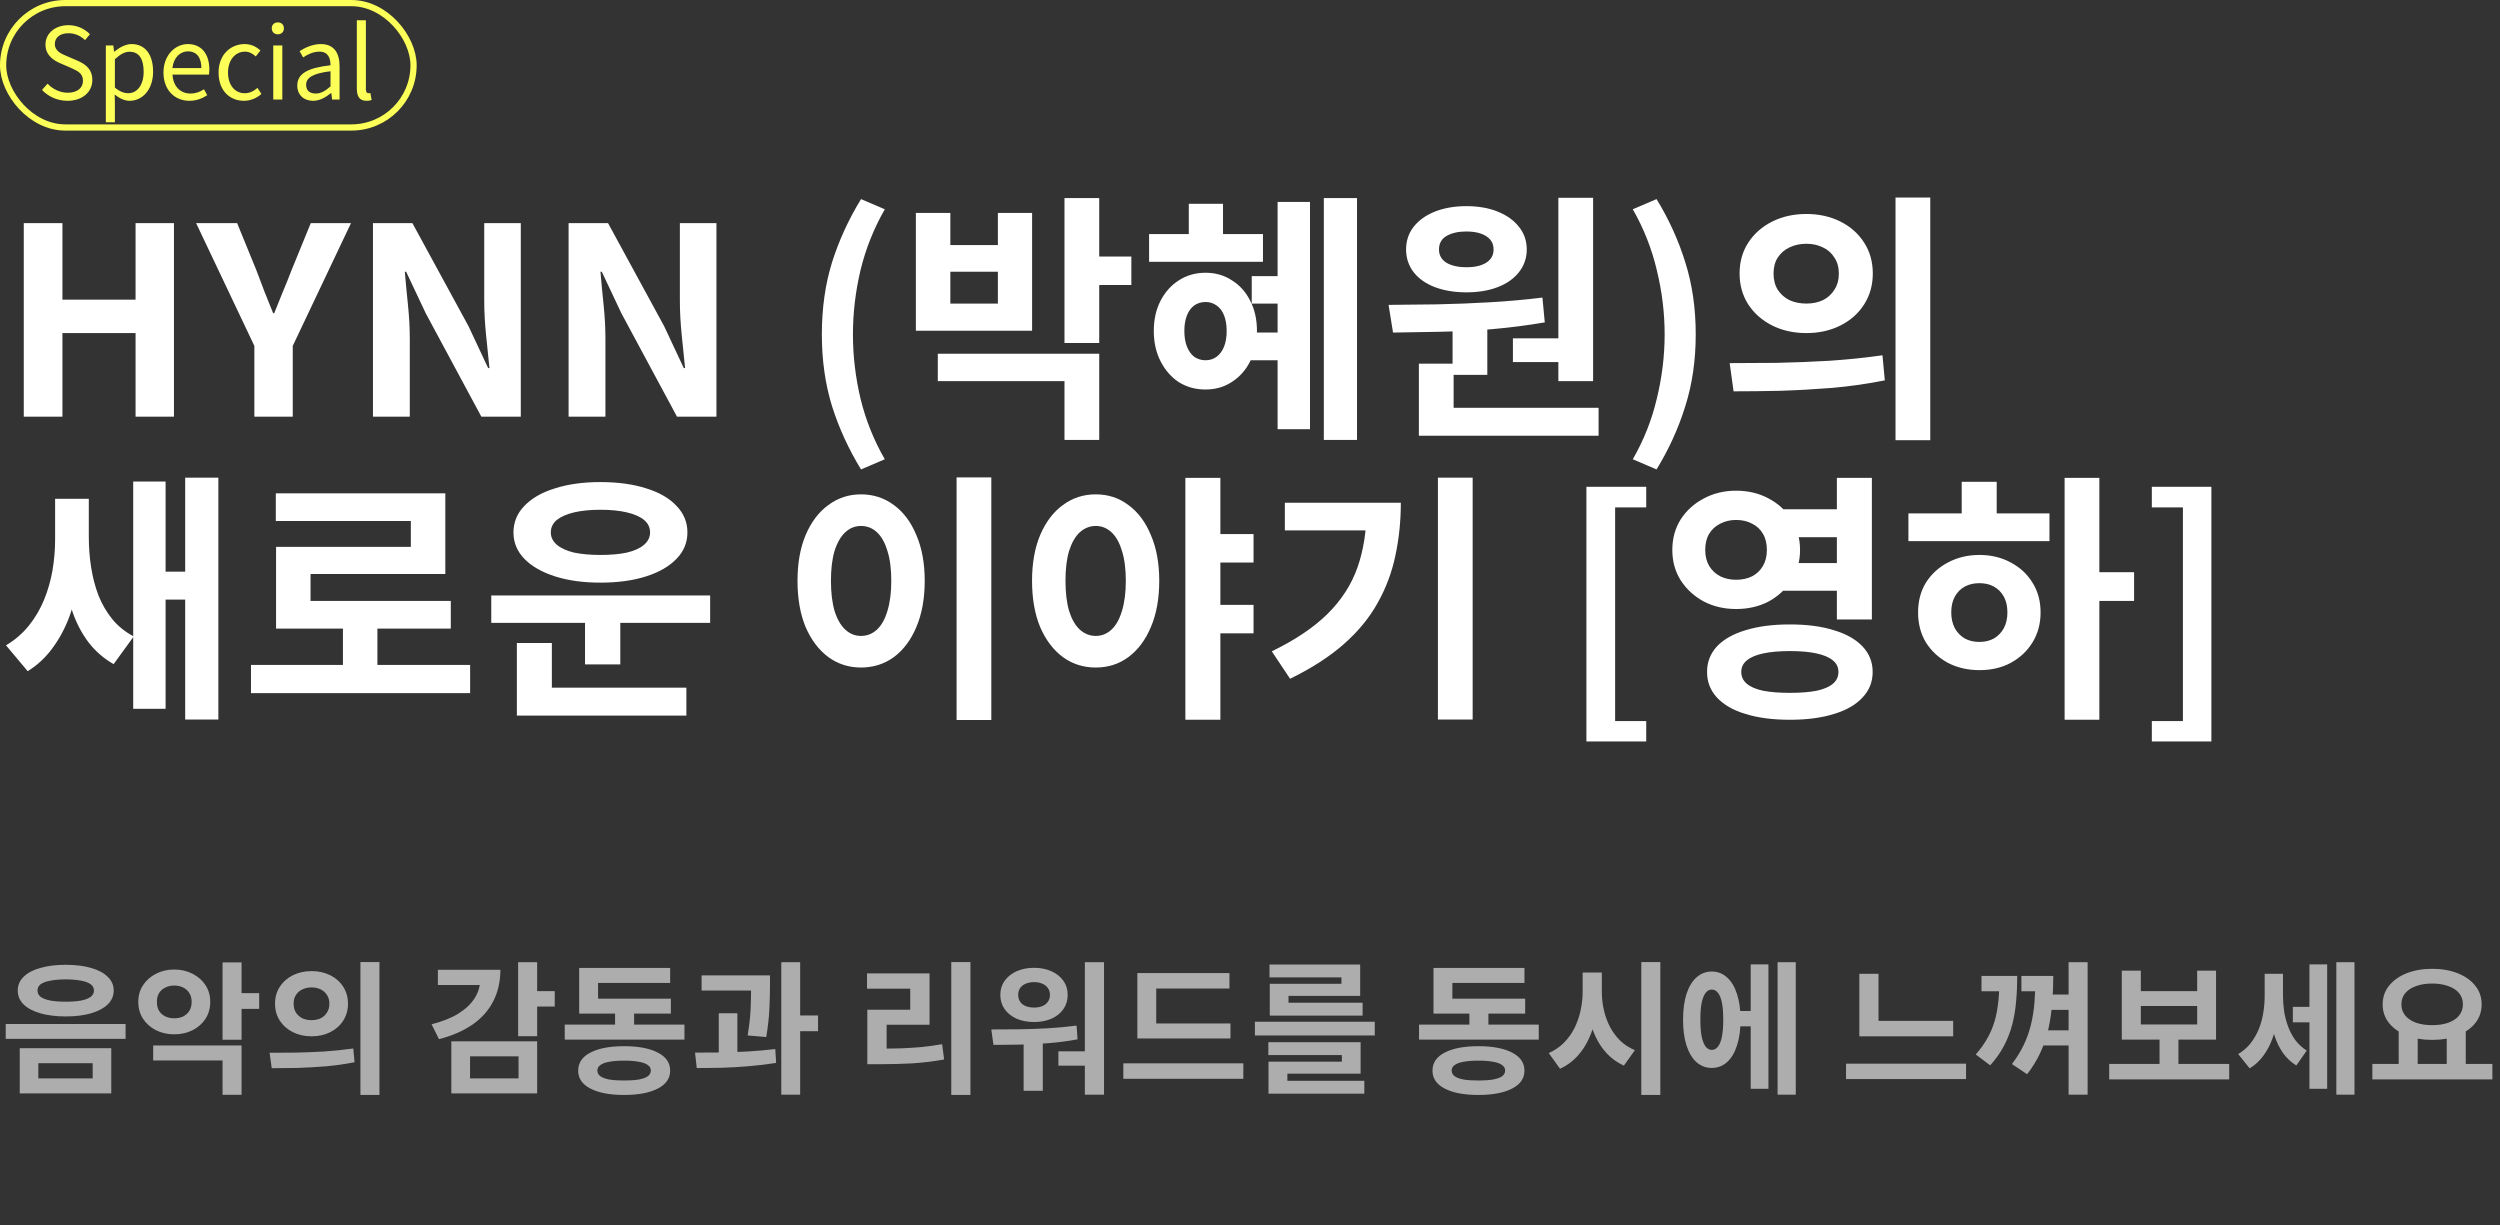 <svg width="402" height="197" viewBox="0 0 402 197" fill="none" xmlns="http://www.w3.org/2000/svg">
<rect x="0" y="0" width="402" height="197" fill="#333333" stroke="none"/>
<path d="M3.822 67V35.878H10.038V48.184H21.798V35.878H27.972V67H21.798V53.56H10.038V67H3.822ZM40.901 67V55.618L31.535 35.878H38.129L41.237 43.48C41.685 44.656 42.119 45.804 42.539 46.924C42.987 48.016 43.449 49.164 43.925 50.368H44.093C44.569 49.164 45.031 48.016 45.479 46.924C45.955 45.804 46.417 44.656 46.865 43.48L49.973 35.878H56.441L47.075 55.618V67H40.901ZM59.972 67V35.878H66.314L75.344 52.468L78.494 59.188H78.704C78.536 57.564 78.354 55.786 78.158 53.854C77.962 51.922 77.864 50.074 77.864 48.31V35.878H83.744V67H77.402L68.456 50.368L65.306 43.69H65.096C65.236 45.37 65.404 47.148 65.6 49.024C65.796 50.9 65.894 52.734 65.894 54.526V67H59.972ZM91.431 67V35.878H97.773L106.803 52.468L109.953 59.188H110.163C109.995 57.564 109.813 55.786 109.617 53.854C109.421 51.922 109.323 50.074 109.323 48.31V35.878H115.203V67H108.861L99.915 50.368L96.765 43.69H96.555C96.695 45.37 96.863 47.148 97.059 49.024C97.255 50.9 97.353 52.734 97.353 54.526V67H91.431ZM138.454 75.484C136.466 72.236 134.912 68.848 133.792 65.32C132.7 61.792 132.154 57.942 132.154 53.77C132.154 49.57 132.7 45.706 133.792 42.178C134.912 38.65 136.466 35.262 138.454 32.014L142.276 33.652C140.512 36.732 139.21 39.994 138.37 43.438C137.558 46.882 137.152 50.326 137.152 53.77C137.152 57.214 137.558 60.658 138.37 64.102C139.21 67.546 140.512 70.794 142.276 73.846L138.454 75.484ZM171.169 31.846H176.755V55.156H171.169V31.846ZM175.243 41.254H181.921V45.832H175.243V41.254ZM150.799 56.878H176.755V70.738H171.169V61.288H150.799V56.878ZM147.271 34.24H152.815V39.406H160.459V34.24H165.961V53.182H147.271V34.24ZM152.815 43.69V48.814H160.459V43.69H152.815ZM212.872 31.846H218.206V70.738H212.872V31.846ZM205.438 32.476H210.646V69.016H205.438V32.476ZM201.28 44.404H207.79V48.814H201.28V44.404ZM201.028 53.476H207.538V57.928H201.028V53.476ZM184.774 37.642H203.086V42.094H184.774V37.642ZM193.846 43.858C195.442 43.858 196.856 44.264 198.088 45.076C199.348 45.86 200.328 46.952 201.028 48.352C201.756 49.752 202.12 51.376 202.12 53.224C202.12 55.044 201.756 56.668 201.028 58.096C200.328 59.496 199.348 60.602 198.088 61.414C196.856 62.226 195.442 62.632 193.846 62.632C192.25 62.632 190.822 62.24 189.562 61.456C188.33 60.644 187.35 59.524 186.622 58.096C185.894 56.668 185.53 55.044 185.53 53.224C185.53 51.376 185.894 49.752 186.622 48.352C187.35 46.952 188.33 45.86 189.562 45.076C190.822 44.264 192.25 43.858 193.846 43.858ZM193.846 48.562C193.174 48.562 192.572 48.744 192.04 49.108C191.536 49.472 191.144 50.004 190.864 50.704C190.584 51.404 190.444 52.244 190.444 53.224C190.444 54.204 190.584 55.044 190.864 55.744C191.144 56.444 191.536 56.99 192.04 57.382C192.572 57.746 193.174 57.928 193.846 57.928C194.518 57.928 195.106 57.746 195.61 57.382C196.142 56.99 196.548 56.444 196.828 55.744C197.108 55.044 197.248 54.204 197.248 53.224C197.248 52.244 197.108 51.404 196.828 50.704C196.548 50.004 196.142 49.472 195.61 49.108C195.106 48.744 194.518 48.562 193.846 48.562ZM191.158 32.77H196.66V40.372H191.158V32.77ZM233.574 51.796H239.16V60.28H233.574V51.796ZM250.584 31.804H256.17V61.288H250.584V31.804ZM228.156 65.572H257.052V70.066H228.156V65.572ZM228.156 58.474H233.742V66.79H228.156V58.474ZM223.998 53.476L223.284 49.024C225.664 48.996 228.254 48.968 231.054 48.94C233.854 48.884 236.71 48.772 239.622 48.604C242.534 48.436 245.334 48.184 248.022 47.848L248.4 51.838C245.628 52.314 242.8 52.678 239.916 52.93C237.06 53.154 234.274 53.294 231.558 53.35C228.842 53.406 226.322 53.448 223.998 53.476ZM243.276 54.4H251.844V58.222H243.276V54.4ZM235.8 33.148C237.704 33.148 239.384 33.442 240.84 34.03C242.296 34.618 243.43 35.43 244.242 36.466C245.082 37.502 245.502 38.72 245.502 40.12C245.502 41.492 245.082 42.71 244.242 43.774C243.43 44.81 242.296 45.608 240.84 46.168C239.384 46.728 237.704 47.008 235.8 47.008C233.896 47.008 232.202 46.728 230.718 46.168C229.262 45.608 228.128 44.81 227.316 43.774C226.504 42.71 226.098 41.492 226.098 40.12C226.098 38.72 226.504 37.502 227.316 36.466C228.128 35.43 229.262 34.618 230.718 34.03C232.202 33.442 233.896 33.148 235.8 33.148ZM235.8 37.222C234.512 37.222 233.448 37.46 232.608 37.936C231.796 38.412 231.39 39.14 231.39 40.12C231.39 41.044 231.796 41.758 232.608 42.262C233.448 42.738 234.512 42.976 235.8 42.976C237.116 42.976 238.166 42.738 238.95 42.262C239.762 41.758 240.168 41.044 240.168 40.12C240.168 39.476 239.986 38.944 239.622 38.524C239.258 38.104 238.754 37.782 238.11 37.558C237.466 37.334 236.696 37.222 235.8 37.222ZM266.373 75.484L262.551 73.846C264.315 70.794 265.603 67.546 266.415 64.102C267.255 60.658 267.675 57.214 267.675 53.77C267.675 50.326 267.255 46.882 266.415 43.438C265.603 39.994 264.315 36.732 262.551 33.652L266.373 32.014C268.361 35.262 269.901 38.65 270.993 42.178C272.113 45.706 272.673 49.57 272.673 53.77C272.673 57.942 272.113 61.792 270.993 65.32C269.901 68.848 268.361 72.236 266.373 75.484ZM290.478 34.408C292.494 34.408 294.314 34.814 295.938 35.626C297.562 36.438 298.836 37.572 299.76 39.028C300.684 40.456 301.146 42.108 301.146 43.984C301.146 45.832 300.684 47.484 299.76 48.94C298.836 50.396 297.562 51.53 295.938 52.342C294.314 53.154 292.494 53.56 290.478 53.56C288.434 53.56 286.6 53.154 284.976 52.342C283.352 51.53 282.064 50.396 281.112 48.94C280.188 47.484 279.726 45.832 279.726 43.984C279.726 42.108 280.188 40.456 281.112 39.028C282.064 37.572 283.352 36.438 284.976 35.626C286.6 34.814 288.434 34.408 290.478 34.408ZM290.478 39.196C289.47 39.196 288.56 39.392 287.748 39.784C286.964 40.148 286.334 40.694 285.858 41.422C285.41 42.122 285.186 42.976 285.186 43.984C285.186 44.992 285.41 45.86 285.858 46.588C286.334 47.316 286.964 47.876 287.748 48.268C288.56 48.632 289.47 48.814 290.478 48.814C291.458 48.814 292.34 48.632 293.124 48.268C293.908 47.876 294.524 47.316 294.972 46.588C295.448 45.86 295.686 44.992 295.686 43.984C295.686 42.976 295.448 42.122 294.972 41.422C294.524 40.694 293.908 40.148 293.124 39.784C292.34 39.392 291.458 39.196 290.478 39.196ZM304.8 31.762H310.386V70.78H304.8V31.762ZM278.76 62.926L278.13 58.39C280.398 58.39 282.904 58.376 285.648 58.348C288.42 58.292 291.262 58.18 294.174 58.012C297.114 57.816 299.956 57.522 302.7 57.13L303.078 61.162C300.278 61.722 297.436 62.128 294.552 62.38C291.668 62.604 288.882 62.758 286.194 62.842C283.506 62.898 281.028 62.926 278.76 62.926ZM8.862 80.206H13.146V86.716C13.146 88.956 12.978 91.14 12.642 93.268C12.334 95.368 11.83 97.356 11.13 99.232C10.43 101.08 9.52 102.76 8.4 104.272C7.308 105.756 5.992 106.974 4.452 107.926L0.966 103.768C2.422 102.9 3.654 101.836 4.662 100.576C5.67 99.316 6.482 97.93 7.098 96.418C7.714 94.906 8.162 93.338 8.442 91.714C8.722 90.062 8.862 88.396 8.862 86.716V80.206ZM9.954 80.206H14.28V86.338C14.28 88.018 14.406 89.656 14.658 91.252C14.91 92.848 15.302 94.346 15.834 95.746C16.394 97.146 17.136 98.42 18.06 99.568C18.984 100.688 20.132 101.612 21.504 102.34L18.27 106.792C16.702 105.896 15.372 104.748 14.28 103.348C13.216 101.948 12.362 100.352 11.718 98.56C11.102 96.768 10.654 94.836 10.374 92.764C10.094 90.692 9.954 88.55 9.954 86.338V80.206ZM29.778 76.804H35.112V115.696H29.778V76.804ZM25.116 91.924H31.584V96.418H25.116V91.924ZM21.42 77.434H26.628V113.974H21.42V77.434ZM40.359 106.918H75.597V111.454H40.359V106.918ZM55.143 99.526H60.687V108.724H55.143V99.526ZM44.349 79.324H71.607V92.302H49.935V98.812H44.391V87.934H66.063V83.776H44.349V79.324ZM44.391 96.628H72.489V101.08H44.391V96.628ZM78.995 95.746H114.191V100.156H78.995V95.746ZM94.073 98.602H99.743V106.834H94.073V98.602ZM83.111 110.572H110.369V115.066H83.111V110.572ZM83.111 103.39H88.739V111.706H83.111V103.39ZM96.551 77.518C99.351 77.518 101.801 77.854 103.901 78.526C106.001 79.17 107.625 80.108 108.773 81.34C109.949 82.544 110.537 83.972 110.537 85.624C110.537 87.248 109.949 88.662 108.773 89.866C107.625 91.07 106.001 92.008 103.901 92.68C101.801 93.352 99.351 93.688 96.551 93.688C93.779 93.688 91.343 93.352 89.243 92.68C87.143 92.008 85.505 91.07 84.329 89.866C83.153 88.662 82.565 87.248 82.565 85.624C82.565 83.972 83.153 82.544 84.329 81.34C85.505 80.108 87.143 79.17 89.243 78.526C91.343 77.854 93.779 77.518 96.551 77.518ZM96.551 81.97C94.927 81.97 93.513 82.11 92.309 82.39C91.133 82.67 90.209 83.076 89.537 83.608C88.893 84.14 88.571 84.812 88.571 85.624C88.571 86.38 88.893 87.038 89.537 87.598C90.209 88.158 91.133 88.578 92.309 88.858C93.513 89.11 94.927 89.236 96.551 89.236C98.203 89.236 99.617 89.11 100.793 88.858C101.997 88.578 102.921 88.158 103.565 87.598C104.209 87.038 104.531 86.38 104.531 85.624C104.531 84.812 104.209 84.14 103.565 83.608C102.921 83.076 101.997 82.67 100.793 82.39C99.617 82.11 98.203 81.97 96.551 81.97ZM153.818 76.762H159.404V115.78H153.818V76.762ZM138.446 79.492C140.434 79.492 142.198 80.066 143.738 81.214C145.278 82.334 146.482 83.944 147.35 86.044C148.246 88.116 148.694 90.566 148.694 93.394C148.694 96.25 148.246 98.728 147.35 100.828C146.482 102.9 145.278 104.51 143.738 105.658C142.198 106.778 140.434 107.338 138.446 107.338C136.486 107.338 134.736 106.778 133.196 105.658C131.656 104.51 130.438 102.9 129.542 100.828C128.674 98.728 128.24 96.25 128.24 93.394C128.24 90.566 128.674 88.116 129.542 86.044C130.438 83.944 131.656 82.334 133.196 81.214C134.736 80.066 136.486 79.492 138.446 79.492ZM138.446 84.574C137.494 84.574 136.654 84.91 135.926 85.582C135.198 86.254 134.624 87.248 134.204 88.564C133.812 89.852 133.616 91.462 133.616 93.394C133.616 95.298 133.812 96.922 134.204 98.266C134.624 99.582 135.198 100.576 135.926 101.248C136.654 101.92 137.494 102.256 138.446 102.256C139.426 102.256 140.28 101.92 141.008 101.248C141.736 100.576 142.296 99.582 142.688 98.266C143.108 96.922 143.318 95.298 143.318 93.394C143.318 91.462 143.108 89.852 142.688 88.564C142.296 87.248 141.736 86.254 141.008 85.582C140.28 84.91 139.426 84.574 138.446 84.574ZM176.201 79.492C178.189 79.492 179.939 80.066 181.451 81.214C182.991 82.334 184.195 83.944 185.062 86.044C185.959 88.116 186.407 90.566 186.407 93.394C186.407 96.25 185.959 98.728 185.062 100.828C184.195 102.9 182.991 104.51 181.451 105.658C179.939 106.778 178.189 107.338 176.201 107.338C174.213 107.338 172.449 106.778 170.909 105.658C169.369 104.51 168.151 102.9 167.255 100.828C166.387 98.728 165.953 96.25 165.953 93.394C165.953 90.566 166.387 88.116 167.255 86.044C168.151 83.944 169.369 82.334 170.909 81.214C172.449 80.066 174.213 79.492 176.201 79.492ZM176.201 84.574C175.249 84.574 174.395 84.91 173.639 85.582C172.911 86.254 172.337 87.248 171.917 88.564C171.525 89.852 171.329 91.462 171.329 93.394C171.329 95.298 171.525 96.922 171.917 98.266C172.337 99.582 172.911 100.576 173.639 101.248C174.395 101.92 175.249 102.256 176.201 102.256C177.153 102.256 177.993 101.92 178.721 101.248C179.449 100.576 180.009 99.582 180.401 98.266C180.821 96.922 181.031 95.298 181.031 93.394C181.031 91.462 180.821 89.852 180.401 88.564C180.009 87.248 179.449 86.254 178.721 85.582C177.993 84.91 177.153 84.574 176.201 84.574ZM194.723 85.876H201.569V90.454H194.723V85.876ZM194.723 97.258H201.569V101.836H194.723V97.258ZM190.607 76.846H196.235V115.738H190.607V76.846ZM231.217 76.804H236.803V115.696H231.217V76.804ZM219.751 80.836H225.253C225.253 83.804 224.959 86.646 224.371 89.362C223.811 92.05 222.859 94.584 221.515 96.964C220.199 99.344 218.379 101.556 216.055 103.6C213.759 105.616 210.889 107.464 207.445 109.144L204.505 104.734C208.257 102.914 211.239 100.912 213.451 98.728C215.691 96.516 217.301 94.024 218.281 91.252C219.261 88.452 219.751 85.316 219.751 81.844V80.836ZM206.605 80.836H222.355V85.288H206.605V80.836ZM255.094 119.224V78.274H264.712V81.592H259.714V115.948H264.712V119.224H255.094ZM285.625 81.886H297.133V86.38H285.625V81.886ZM285.625 90.538H297.133V94.99H285.625V90.538ZM279.157 78.904C281.117 78.904 282.867 79.324 284.407 80.164C285.947 80.976 287.165 82.096 288.061 83.524C288.985 84.952 289.447 86.59 289.447 88.438C289.447 90.258 288.985 91.882 288.061 93.31C287.165 94.738 285.947 95.872 284.407 96.712C282.867 97.524 281.117 97.93 279.157 97.93C277.253 97.93 275.517 97.524 273.949 96.712C272.409 95.872 271.177 94.738 270.253 93.31C269.357 91.882 268.909 90.258 268.909 88.438C268.909 86.59 269.357 84.952 270.253 83.524C271.177 82.096 272.409 80.976 273.949 80.164C275.517 79.324 277.253 78.904 279.157 78.904ZM279.157 83.608C278.233 83.608 277.393 83.804 276.637 84.196C275.881 84.56 275.279 85.106 274.831 85.834C274.411 86.534 274.201 87.402 274.201 88.438C274.201 89.418 274.411 90.272 274.831 91C275.279 91.728 275.881 92.288 276.637 92.68C277.393 93.044 278.233 93.226 279.157 93.226C280.137 93.226 280.991 93.044 281.719 92.68C282.475 92.288 283.063 91.728 283.483 91C283.903 90.272 284.113 89.418 284.113 88.438C284.113 87.402 283.903 86.534 283.483 85.834C283.063 85.106 282.475 84.56 281.719 84.196C280.991 83.804 280.137 83.608 279.157 83.608ZM295.369 76.846H300.997V99.61H295.369V76.846ZM287.809 100.408C290.553 100.408 292.905 100.716 294.865 101.332C296.853 101.92 298.393 102.788 299.485 103.936C300.577 105.084 301.123 106.456 301.123 108.052C301.123 109.648 300.577 111.02 299.485 112.168C298.393 113.344 296.853 114.226 294.865 114.814C292.905 115.43 290.553 115.738 287.809 115.738C285.065 115.738 282.699 115.43 280.711 114.814C278.723 114.226 277.183 113.344 276.091 112.168C275.027 111.02 274.495 109.648 274.495 108.052C274.495 106.456 275.027 105.084 276.091 103.936C277.183 102.788 278.723 101.92 280.711 101.332C282.699 100.716 285.065 100.408 287.809 100.408ZM287.809 104.692C286.129 104.692 284.701 104.818 283.525 105.07C282.349 105.322 281.467 105.7 280.879 106.204C280.291 106.68 279.997 107.296 279.997 108.052C279.997 108.808 280.291 109.438 280.879 109.942C281.467 110.446 282.349 110.824 283.525 111.076C284.701 111.3 286.129 111.412 287.809 111.412C289.517 111.412 290.945 111.3 292.093 111.076C293.269 110.824 294.151 110.446 294.739 109.942C295.327 109.438 295.621 108.808 295.621 108.052C295.621 107.296 295.327 106.68 294.739 106.204C294.151 105.7 293.269 105.322 292.093 105.07C290.945 104.818 289.517 104.692 287.809 104.692ZM331.989 76.846H337.575V115.738H331.989V76.846ZM336.315 92.008H343.161V96.628H336.315V92.008ZM306.873 82.558H329.553V87.01H306.873V82.558ZM318.297 89.236C320.173 89.236 321.853 89.642 323.337 90.454C324.821 91.238 325.983 92.316 326.823 93.688C327.691 95.06 328.125 96.656 328.125 98.476C328.125 100.296 327.691 101.906 326.823 103.306C325.983 104.678 324.821 105.77 323.337 106.582C321.881 107.366 320.201 107.758 318.297 107.758C316.421 107.758 314.727 107.366 313.215 106.582C311.731 105.77 310.555 104.678 309.687 103.306C308.847 101.906 308.427 100.296 308.427 98.476C308.427 96.656 308.847 95.06 309.687 93.688C310.555 92.316 311.731 91.238 313.215 90.454C314.727 89.642 316.421 89.236 318.297 89.236ZM318.297 93.772C317.401 93.772 316.617 93.954 315.945 94.318C315.273 94.682 314.741 95.214 314.349 95.914C313.957 96.614 313.761 97.468 313.761 98.476C313.761 99.456 313.957 100.31 314.349 101.038C314.741 101.738 315.273 102.284 315.945 102.676C316.617 103.04 317.401 103.222 318.297 103.222C319.165 103.222 319.935 103.04 320.607 102.676C321.279 102.284 321.811 101.738 322.203 101.038C322.595 100.31 322.791 99.456 322.791 98.476C322.791 97.468 322.595 96.614 322.203 95.914C321.811 95.214 321.279 94.682 320.607 94.318C319.935 93.954 319.165 93.772 318.297 93.772ZM315.441 77.476H321.069V84.28H315.441V77.476ZM346.014 119.224V115.948H351.012V81.592H346.014V78.274H355.59V119.224H346.014Z" fill="white"/>
<path d="M10.557 155.14C12.136 155.14 13.501 155.309 14.651 155.646C15.801 155.968 16.69 156.443 17.319 157.072C17.963 157.685 18.285 158.421 18.285 159.28C18.285 160.139 17.963 160.882 17.319 161.511C16.69 162.124 15.801 162.6 14.651 162.937C13.501 163.274 12.136 163.443 10.557 163.443C9.008 163.443 7.651 163.274 6.486 162.937C5.321 162.6 4.424 162.124 3.795 161.511C3.166 160.882 2.852 160.139 2.852 159.28C2.852 158.421 3.166 157.685 3.795 157.072C4.424 156.443 5.321 155.968 6.486 155.646C7.651 155.309 9.008 155.14 10.557 155.14ZM10.557 157.486C9.606 157.486 8.786 157.555 8.096 157.693C7.406 157.816 6.885 158.007 6.532 158.268C6.195 158.529 6.026 158.866 6.026 159.28C6.026 159.679 6.195 160.016 6.532 160.292C6.885 160.553 7.406 160.752 8.096 160.89C8.786 161.013 9.606 161.074 10.557 161.074C11.538 161.074 12.366 161.013 13.041 160.89C13.716 160.752 14.229 160.553 14.582 160.292C14.935 160.016 15.111 159.679 15.111 159.28C15.111 158.866 14.935 158.529 14.582 158.268C14.229 158.007 13.716 157.816 13.041 157.693C12.366 157.555 11.538 157.486 10.557 157.486ZM3.174 168.549H17.894V175.817H3.174V168.549ZM14.904 170.964H6.164V173.402H14.904V170.964ZM0.92 164.662H20.194V167.054H0.92V164.662ZM28.012 155.899C29.116 155.899 30.105 156.129 30.979 156.589C31.853 157.034 32.543 157.647 33.049 158.429C33.555 159.196 33.808 160.085 33.808 161.097C33.808 162.124 33.555 163.029 33.049 163.811C32.543 164.593 31.853 165.206 30.979 165.651C30.105 166.096 29.116 166.318 28.012 166.318C26.924 166.318 25.942 166.096 25.068 165.651C24.194 165.206 23.504 164.593 22.998 163.811C22.492 163.029 22.239 162.124 22.239 161.097C22.239 160.085 22.492 159.196 22.998 158.429C23.504 157.647 24.194 157.034 25.068 156.589C25.942 156.129 26.924 155.899 28.012 155.899ZM28.012 158.475C27.491 158.475 27.015 158.582 26.586 158.797C26.157 158.996 25.82 159.295 25.574 159.694C25.344 160.077 25.229 160.545 25.229 161.097C25.229 161.664 25.344 162.147 25.574 162.546C25.82 162.929 26.157 163.228 26.586 163.443C27.015 163.642 27.491 163.742 28.012 163.742C28.564 163.742 29.047 163.642 29.461 163.443C29.875 163.228 30.205 162.929 30.45 162.546C30.695 162.147 30.818 161.664 30.818 161.097C30.818 160.545 30.695 160.077 30.45 159.694C30.205 159.295 29.875 158.996 29.461 158.797C29.047 158.582 28.564 158.475 28.012 158.475ZM35.786 154.749H38.845V167.192H35.786V154.749ZM38.017 159.694H41.674V162.224H38.017V159.694ZM24.631 168.112H38.845V176.047H35.786V170.527H24.631V168.112ZM50.113 156.152C51.217 156.152 52.214 156.374 53.103 156.819C53.993 157.264 54.69 157.885 55.196 158.682C55.702 159.464 55.955 160.369 55.955 161.396C55.955 162.408 55.702 163.313 55.196 164.11C54.69 164.907 53.993 165.528 53.103 165.973C52.214 166.418 51.217 166.64 50.113 166.64C48.994 166.64 47.99 166.418 47.1 165.973C46.211 165.528 45.506 164.907 44.984 164.11C44.478 163.313 44.225 162.408 44.225 161.396C44.225 160.369 44.478 159.464 44.984 158.682C45.506 157.885 46.211 157.264 47.1 156.819C47.99 156.374 48.994 156.152 50.113 156.152ZM50.113 158.774C49.561 158.774 49.063 158.881 48.618 159.096C48.189 159.295 47.844 159.594 47.583 159.993C47.338 160.376 47.215 160.844 47.215 161.396C47.215 161.948 47.338 162.423 47.583 162.822C47.844 163.221 48.189 163.527 48.618 163.742C49.063 163.941 49.561 164.041 50.113 164.041C50.65 164.041 51.133 163.941 51.562 163.742C51.992 163.527 52.329 163.221 52.574 162.822C52.835 162.423 52.965 161.948 52.965 161.396C52.965 160.844 52.835 160.376 52.574 159.993C52.329 159.594 51.992 159.295 51.562 159.096C51.133 158.881 50.65 158.774 50.113 158.774ZM57.956 154.703H61.015V176.07H57.956V154.703ZM43.696 171.769L43.351 169.285C44.593 169.285 45.966 169.277 47.468 169.262C48.986 169.231 50.543 169.17 52.137 169.078C53.747 168.971 55.304 168.81 56.806 168.595L57.013 170.803C55.48 171.11 53.924 171.332 52.344 171.47C50.765 171.593 49.239 171.677 47.767 171.723C46.295 171.754 44.938 171.769 43.696 171.769ZM83.314 154.726H86.373V166.617H83.314V154.726ZM85.544 159.372H89.201V161.856H85.544V159.372ZM77.219 155.945H80.462C80.462 157.831 80.078 159.518 79.311 161.005C78.56 162.477 77.448 163.727 75.977 164.754C74.504 165.766 72.71 166.548 70.594 167.1L69.398 164.708C71.147 164.263 72.596 163.681 73.746 162.96C74.895 162.239 75.762 161.411 76.344 160.476C76.927 159.541 77.219 158.544 77.219 157.486V155.945ZM70.41 155.945H79.035V158.383H70.41V155.945ZM72.573 167.445H86.373V175.817H72.573V167.445ZM83.382 169.86H75.585V173.402H83.382V169.86ZM90.81 164.754H110.061V167.169H90.81V164.754ZM98.906 161.557H101.965V165.697H98.906V161.557ZM93.133 160.591H107.876V162.983H93.133V160.591ZM93.133 155.646H107.761V158.061H96.169V162.109H93.133V155.646ZM100.355 168.227C102.655 168.227 104.464 168.572 105.783 169.262C107.101 169.937 107.761 170.903 107.761 172.16C107.761 173.402 107.101 174.36 105.783 175.035C104.464 175.725 102.655 176.07 100.355 176.07C98.055 176.07 96.245 175.725 94.927 175.035C93.623 174.36 92.972 173.402 92.972 172.16C92.972 170.903 93.623 169.937 94.927 169.262C96.245 168.572 98.055 168.227 100.355 168.227ZM100.355 170.55C99.404 170.55 98.607 170.611 97.963 170.734C97.334 170.841 96.859 171.018 96.537 171.263C96.215 171.493 96.054 171.784 96.054 172.137C96.054 172.505 96.215 172.812 96.537 173.057C96.859 173.287 97.334 173.463 97.963 173.586C98.607 173.693 99.404 173.747 100.355 173.747C101.305 173.747 102.095 173.693 102.724 173.586C103.368 173.463 103.851 173.287 104.173 173.057C104.495 172.812 104.656 172.505 104.656 172.137C104.656 171.784 104.495 171.493 104.173 171.263C103.851 171.018 103.368 170.841 102.724 170.734C102.095 170.611 101.305 170.55 100.355 170.55ZM112.819 156.842H122.019V159.28H112.819V156.842ZM115.579 162.937H118.569V170.182H115.579V162.937ZM120.777 156.842H123.813V158.59C123.813 159.617 123.782 160.79 123.721 162.109C123.675 163.428 123.506 164.976 123.215 166.755L120.225 166.502C120.501 164.8 120.662 163.313 120.708 162.04C120.754 160.752 120.777 159.602 120.777 158.59V156.842ZM125.63 154.726H128.666V176.024H125.63V154.726ZM127.792 163.282H131.541V165.812H127.792V163.282ZM112.037 171.746L111.761 169.262C113.003 169.262 114.352 169.254 115.809 169.239C117.281 169.208 118.768 169.155 120.271 169.078C121.789 168.986 123.253 168.856 124.664 168.687L124.802 170.918C123.361 171.148 121.889 171.324 120.386 171.447C118.899 171.57 117.442 171.654 116.016 171.7C114.59 171.731 113.264 171.746 112.037 171.746ZM152.965 154.703H156.047V176.07H152.965V154.703ZM139.464 168.618H141.35C142.607 168.618 143.796 168.603 144.915 168.572C146.034 168.526 147.131 168.457 148.204 168.365C149.277 168.258 150.374 168.104 151.493 167.905L151.815 170.366C150.098 170.673 148.403 170.88 146.732 170.987C145.076 171.079 143.282 171.125 141.35 171.125H139.464V168.618ZM139.418 156.52H149.469V164.777H142.569V169.561H139.464V162.362H146.364V158.981H139.418V156.52ZM164.601 166.732H167.683V175.403H164.601V166.732ZM174.445 154.726H177.527V176.024H174.445V154.726ZM159.748 168.02L159.403 165.536C160.707 165.536 162.133 165.528 163.681 165.513C165.23 165.498 166.809 165.444 168.419 165.352C170.029 165.26 171.593 165.114 173.111 164.915L173.272 167.123C171.724 167.414 170.152 167.621 168.557 167.744C166.978 167.867 165.437 167.943 163.934 167.974C162.447 168.005 161.052 168.02 159.748 168.02ZM170.19 169.055H175.043V171.355H170.19V169.055ZM166.28 155.623C167.323 155.623 168.251 155.807 169.063 156.175C169.891 156.543 170.535 157.057 170.995 157.716C171.455 158.36 171.685 159.111 171.685 159.97C171.685 160.844 171.455 161.611 170.995 162.27C170.535 162.929 169.891 163.443 169.063 163.811C168.251 164.164 167.323 164.34 166.28 164.34C165.238 164.34 164.302 164.164 163.474 163.811C162.662 163.443 162.018 162.929 161.542 162.27C161.082 161.611 160.852 160.844 160.852 159.97C160.852 159.111 161.082 158.36 161.542 157.716C162.018 157.057 162.662 156.543 163.474 156.175C164.302 155.807 165.238 155.623 166.28 155.623ZM166.28 157.923C165.79 157.923 165.345 158.007 164.946 158.176C164.563 158.329 164.264 158.559 164.049 158.866C163.835 159.173 163.727 159.541 163.727 159.97C163.727 160.415 163.835 160.79 164.049 161.097C164.264 161.404 164.563 161.634 164.946 161.787C165.345 161.94 165.79 162.017 166.28 162.017C166.786 162.017 167.223 161.94 167.591 161.787C167.975 161.634 168.274 161.404 168.488 161.097C168.718 160.79 168.833 160.415 168.833 159.97C168.833 159.541 168.718 159.173 168.488 158.866C168.274 158.559 167.975 158.329 167.591 158.176C167.223 158.007 166.786 157.923 166.28 157.923ZM182.885 164.57H197.858V166.985H182.885V164.57ZM180.631 170.987H199.928V173.471H180.631V170.987ZM182.885 156.474H197.697V158.958H185.921V165.582H182.885V156.474ZM201.789 164.294H221.063V166.502H201.789V164.294ZM203.951 167.583H218.786V172.643H207.01V174.46H203.974V170.711H215.773V169.653H203.951V167.583ZM203.974 173.793H219.384V175.863H203.974V173.793ZM204.135 155.094H218.717V160.131H207.194V161.856H204.181V158.199H215.704V157.164H204.135V155.094ZM204.181 161.235H219.108V163.305H204.181V161.235ZM228.181 164.754H247.432V167.169H228.181V164.754ZM236.277 161.557H239.336V165.697H236.277V161.557ZM230.504 160.591H245.247V162.983H230.504V160.591ZM230.504 155.646H245.132V158.061H233.54V162.109H230.504V155.646ZM237.726 168.227C240.026 168.227 241.835 168.572 243.154 169.262C244.473 169.937 245.132 170.903 245.132 172.16C245.132 173.402 244.473 174.36 243.154 175.035C241.835 175.725 240.026 176.07 237.726 176.07C235.426 176.07 233.617 175.725 232.298 175.035C230.995 174.36 230.343 173.402 230.343 172.16C230.343 170.903 230.995 169.937 232.298 169.262C233.617 168.572 235.426 168.227 237.726 168.227ZM237.726 170.55C236.775 170.55 235.978 170.611 235.334 170.734C234.705 170.841 234.23 171.018 233.908 171.263C233.586 171.493 233.425 171.784 233.425 172.137C233.425 172.505 233.586 172.812 233.908 173.057C234.23 173.287 234.705 173.463 235.334 173.586C235.978 173.693 236.775 173.747 237.726 173.747C238.677 173.747 239.466 173.693 240.095 173.586C240.739 173.463 241.222 173.287 241.544 173.057C241.866 172.812 242.027 172.505 242.027 172.137C242.027 171.784 241.866 171.493 241.544 171.263C241.222 171.018 240.739 170.841 240.095 170.734C239.466 170.611 238.677 170.55 237.726 170.55ZM254.491 156.382H256.998V159.464C256.998 160.844 256.875 162.17 256.63 163.443C256.385 164.7 256.009 165.881 255.503 166.985C255.012 168.074 254.376 169.04 253.594 169.883C252.827 170.711 251.915 171.37 250.857 171.861L249.04 169.331C249.975 168.917 250.78 168.373 251.455 167.698C252.145 167.008 252.712 166.226 253.157 165.352C253.602 164.463 253.931 163.52 254.146 162.523C254.376 161.526 254.491 160.507 254.491 159.464V156.382ZM255.089 156.382H257.573V159.464C257.573 160.461 257.68 161.434 257.895 162.385C258.11 163.336 258.432 164.233 258.861 165.076C259.306 165.919 259.858 166.671 260.517 167.33C261.192 167.974 261.981 168.488 262.886 168.871L261.115 171.355C260.088 170.88 259.191 170.243 258.424 169.446C257.673 168.649 257.052 167.729 256.561 166.686C256.07 165.628 255.702 164.493 255.457 163.282C255.212 162.055 255.089 160.783 255.089 159.464V156.382ZM263.921 154.703H266.98V176.07H263.921V154.703ZM278.984 162.569H282.48V165.03H278.984V162.569ZM285.838 154.726H288.759V176.024H285.838V154.726ZM281.514 155.071H284.366V175.081H281.514V155.071ZM275.258 156.221C276.194 156.221 277.006 156.535 277.696 157.164C278.402 157.777 278.938 158.667 279.306 159.832C279.69 160.982 279.881 162.362 279.881 163.972C279.881 165.567 279.69 166.947 279.306 168.112C278.938 169.277 278.402 170.174 277.696 170.803C277.006 171.416 276.186 171.723 275.235 171.723C274.315 171.723 273.503 171.416 272.797 170.803C272.107 170.174 271.571 169.277 271.187 168.112C270.819 166.947 270.635 165.567 270.635 163.972C270.635 162.362 270.819 160.982 271.187 159.832C271.571 158.667 272.107 157.777 272.797 157.164C273.503 156.535 274.323 156.221 275.258 156.221ZM275.258 159.119C274.875 159.119 274.545 159.295 274.269 159.648C273.993 160.001 273.779 160.537 273.625 161.258C273.487 161.963 273.418 162.868 273.418 163.972C273.418 165.045 273.487 165.942 273.625 166.663C273.779 167.384 273.993 167.928 274.269 168.296C274.545 168.649 274.875 168.825 275.258 168.825C275.642 168.825 275.971 168.649 276.247 168.296C276.539 167.928 276.753 167.384 276.891 166.663C277.029 165.942 277.098 165.045 277.098 163.972C277.098 162.868 277.029 161.963 276.891 161.258C276.753 160.537 276.539 160.001 276.247 159.648C275.971 159.295 275.642 159.119 275.258 159.119ZM298.982 164.156H314.07V166.64H298.982V164.156ZM296.843 171.033H316.14V173.517H296.843V171.033ZM298.982 156.589H302.064V165.145H298.982V156.589ZM332.63 154.726H335.689V176.024H332.63V154.726ZM329.157 159.924H333.826V162.385H329.157V159.924ZM328.214 165.674H333.274V168.112H328.214V165.674ZM321.521 156.934H324.373C324.373 158.36 324.311 159.725 324.189 161.028C324.081 162.331 323.874 163.573 323.568 164.754C323.261 165.919 322.824 167.046 322.257 168.135C321.689 169.224 320.946 170.282 320.026 171.309L317.703 169.561C318.469 168.687 319.098 167.805 319.589 166.916C320.095 166.011 320.486 165.076 320.762 164.11C321.038 163.129 321.229 162.078 321.337 160.959C321.459 159.84 321.521 158.613 321.521 157.279V156.934ZM318.623 156.934H322.717V159.395H318.623V156.934ZM327.294 156.934H330.169C330.169 158.452 330.107 159.916 329.985 161.327C329.877 162.738 329.678 164.102 329.387 165.421C329.095 166.74 328.666 168.012 328.099 169.239C327.547 170.45 326.834 171.616 325.96 172.735L323.522 171.102C324.288 170.09 324.917 169.07 325.408 168.043C325.898 167.016 326.282 165.95 326.558 164.846C326.834 163.727 327.025 162.546 327.133 161.304C327.24 160.047 327.294 158.697 327.294 157.256V156.934ZM325.04 156.934H328.582V159.395H325.04V156.934ZM332.63 154.726H335.689V176.024H332.63V154.726ZM339.16 171.079H358.457V173.563H339.16V171.079ZM347.256 166.525H350.292V171.677H347.256V166.525ZM341.184 156.083H344.243V159.372H353.305V156.083H356.341V167.169H341.184V156.083ZM344.243 161.764V164.731H353.305V161.764H344.243ZM368.69 161.902H372.232V164.386H368.69V161.902ZM364.159 156.589H366.482V160.154C366.482 161.365 366.398 162.554 366.229 163.719C366.06 164.884 365.784 165.981 365.401 167.008C365.033 168.035 364.542 168.963 363.929 169.791C363.331 170.604 362.603 171.271 361.744 171.792L359.904 169.492C360.701 169.017 361.368 168.434 361.905 167.744C362.442 167.054 362.879 166.295 363.216 165.467C363.553 164.639 363.791 163.78 363.929 162.891C364.082 161.986 364.159 161.074 364.159 160.154V156.589ZM364.826 156.589H367.103V160.016C367.103 160.89 367.164 161.756 367.287 162.615C367.425 163.474 367.64 164.294 367.931 165.076C368.222 165.858 368.606 166.579 369.081 167.238C369.572 167.897 370.185 168.465 370.921 168.94L369.242 171.332C368.414 170.811 367.709 170.151 367.126 169.354C366.559 168.541 366.106 167.629 365.769 166.617C365.432 165.605 365.186 164.539 365.033 163.42C364.895 162.301 364.826 161.166 364.826 160.016V156.589ZM375.682 154.726H378.603V176.024H375.682V154.726ZM371.358 155.071H374.21V175.081H371.358V155.071ZM385.708 165.559H388.767V171.516H385.708V165.559ZM393.436 165.559H396.495V171.516H393.436V165.559ZM381.476 171.079H400.773V173.563H381.476V171.079ZM391.09 155.784C392.624 155.784 393.988 156.022 395.184 156.497C396.396 156.972 397.339 157.639 398.013 158.498C398.703 159.341 399.048 160.346 399.048 161.511C399.048 162.661 398.703 163.665 398.013 164.524C397.339 165.367 396.396 166.027 395.184 166.502C393.988 166.977 392.624 167.215 391.09 167.215C389.572 167.215 388.208 166.977 386.996 166.502C385.8 166.027 384.857 165.367 384.167 164.524C383.477 163.665 383.132 162.661 383.132 161.511C383.132 160.346 383.477 159.341 384.167 158.498C384.857 157.639 385.8 156.972 386.996 156.497C388.208 156.022 389.572 155.784 391.09 155.784ZM391.09 158.153C390.109 158.153 389.243 158.291 388.491 158.567C387.755 158.828 387.18 159.203 386.766 159.694C386.352 160.185 386.145 160.79 386.145 161.511C386.145 162.201 386.352 162.799 386.766 163.305C387.18 163.796 387.755 164.179 388.491 164.455C389.243 164.716 390.109 164.846 391.09 164.846C392.087 164.846 392.953 164.716 393.689 164.455C394.441 164.179 395.016 163.796 395.414 163.305C395.828 162.799 396.035 162.201 396.035 161.511C396.035 160.79 395.828 160.185 395.414 159.694C395.016 159.203 394.441 158.828 393.689 158.567C392.953 158.291 392.087 158.153 391.09 158.153Z" fill="white" fill-opacity="0.6"/>
<rect x="0.5" y="0.5" width="66" height="20" rx="10" stroke="#FCFF58"/>
<path d="M10.864 16.208C9.2 16.208 7.776 15.536 6.752 14.464L7.648 13.456C8.48 14.336 9.664 14.912 10.88 14.912C12.416 14.912 13.344 14.144 13.344 12.992C13.344 11.792 12.496 11.408 11.392 10.912L9.696 10.176C8.608 9.712 7.312 8.88 7.312 7.168C7.312 5.36 8.88 4.048 11.008 4.048C12.4 4.048 13.632 4.64 14.464 5.504L13.68 6.448C12.96 5.776 12.096 5.344 11.008 5.344C9.68 5.344 8.816 6.016 8.816 7.072C8.816 8.208 9.84 8.64 10.752 9.024L12.432 9.744C13.792 10.336 14.848 11.136 14.848 12.88C14.848 14.736 13.312 16.208 10.864 16.208ZM17.019 19.664V7.312H18.219L18.347 8.304H18.395C19.179 7.664 20.155 7.088 21.163 7.088C23.403 7.088 24.619 8.848 24.619 11.52C24.619 14.496 22.843 16.208 20.843 16.208C20.059 16.208 19.227 15.84 18.443 15.2L18.475 16.72V19.664H17.019ZM20.603 14.992C22.043 14.992 23.099 13.696 23.099 11.536C23.099 9.616 22.459 8.32 20.811 8.32C20.075 8.32 19.323 8.736 18.475 9.52V14.08C19.259 14.752 20.027 14.992 20.603 14.992ZM30.445 16.208C28.141 16.208 26.285 14.528 26.285 11.664C26.285 8.848 28.189 7.088 30.205 7.088C32.413 7.088 33.661 8.688 33.661 11.168C33.661 11.488 33.629 11.792 33.597 12H27.741C27.837 13.856 28.973 15.04 30.621 15.04C31.469 15.04 32.157 14.784 32.797 14.352L33.325 15.312C32.557 15.808 31.629 16.208 30.445 16.208ZM27.725 10.944H32.381C32.381 9.2 31.581 8.256 30.221 8.256C28.989 8.256 27.901 9.248 27.725 10.944ZM39.224 16.208C36.92 16.208 35.144 14.544 35.144 11.664C35.144 8.768 37.112 7.088 39.336 7.088C40.472 7.088 41.256 7.568 41.88 8.112L41.128 9.072C40.616 8.624 40.088 8.304 39.4 8.304C37.816 8.304 36.664 9.664 36.664 11.664C36.664 13.664 37.752 14.992 39.352 14.992C40.152 14.992 40.856 14.624 41.4 14.128L42.04 15.104C41.256 15.808 40.264 16.208 39.224 16.208ZM43.941 16V7.312H45.397V16H43.941ZM44.677 5.52C44.101 5.52 43.701 5.136 43.701 4.544C43.701 3.984 44.101 3.6 44.677 3.6C45.253 3.6 45.653 3.984 45.653 4.544C45.653 5.136 45.253 5.52 44.677 5.52ZM50.347 16.208C48.891 16.208 47.803 15.312 47.803 13.744C47.803 11.856 49.451 10.912 53.147 10.496C53.147 9.376 52.779 8.304 51.355 8.304C50.347 8.304 49.435 8.768 48.747 9.232L48.171 8.224C48.971 7.712 50.203 7.088 51.595 7.088C53.707 7.088 54.603 8.512 54.603 10.656V16H53.403L53.275 14.96H53.227C52.395 15.648 51.419 16.208 50.347 16.208ZM50.763 15.04C51.611 15.04 52.299 14.64 53.147 13.888V11.456C50.219 11.808 49.227 12.528 49.227 13.648C49.227 14.64 49.899 15.04 50.763 15.04ZM58.914 16.208C57.826 16.208 57.378 15.504 57.378 14.272V3.264H58.834V14.368C58.834 14.816 59.026 14.992 59.25 14.992C59.33 14.992 59.394 14.992 59.554 14.96L59.762 16.08C59.554 16.16 59.314 16.208 58.914 16.208Z" fill="#FCFF58"/>
</svg>

